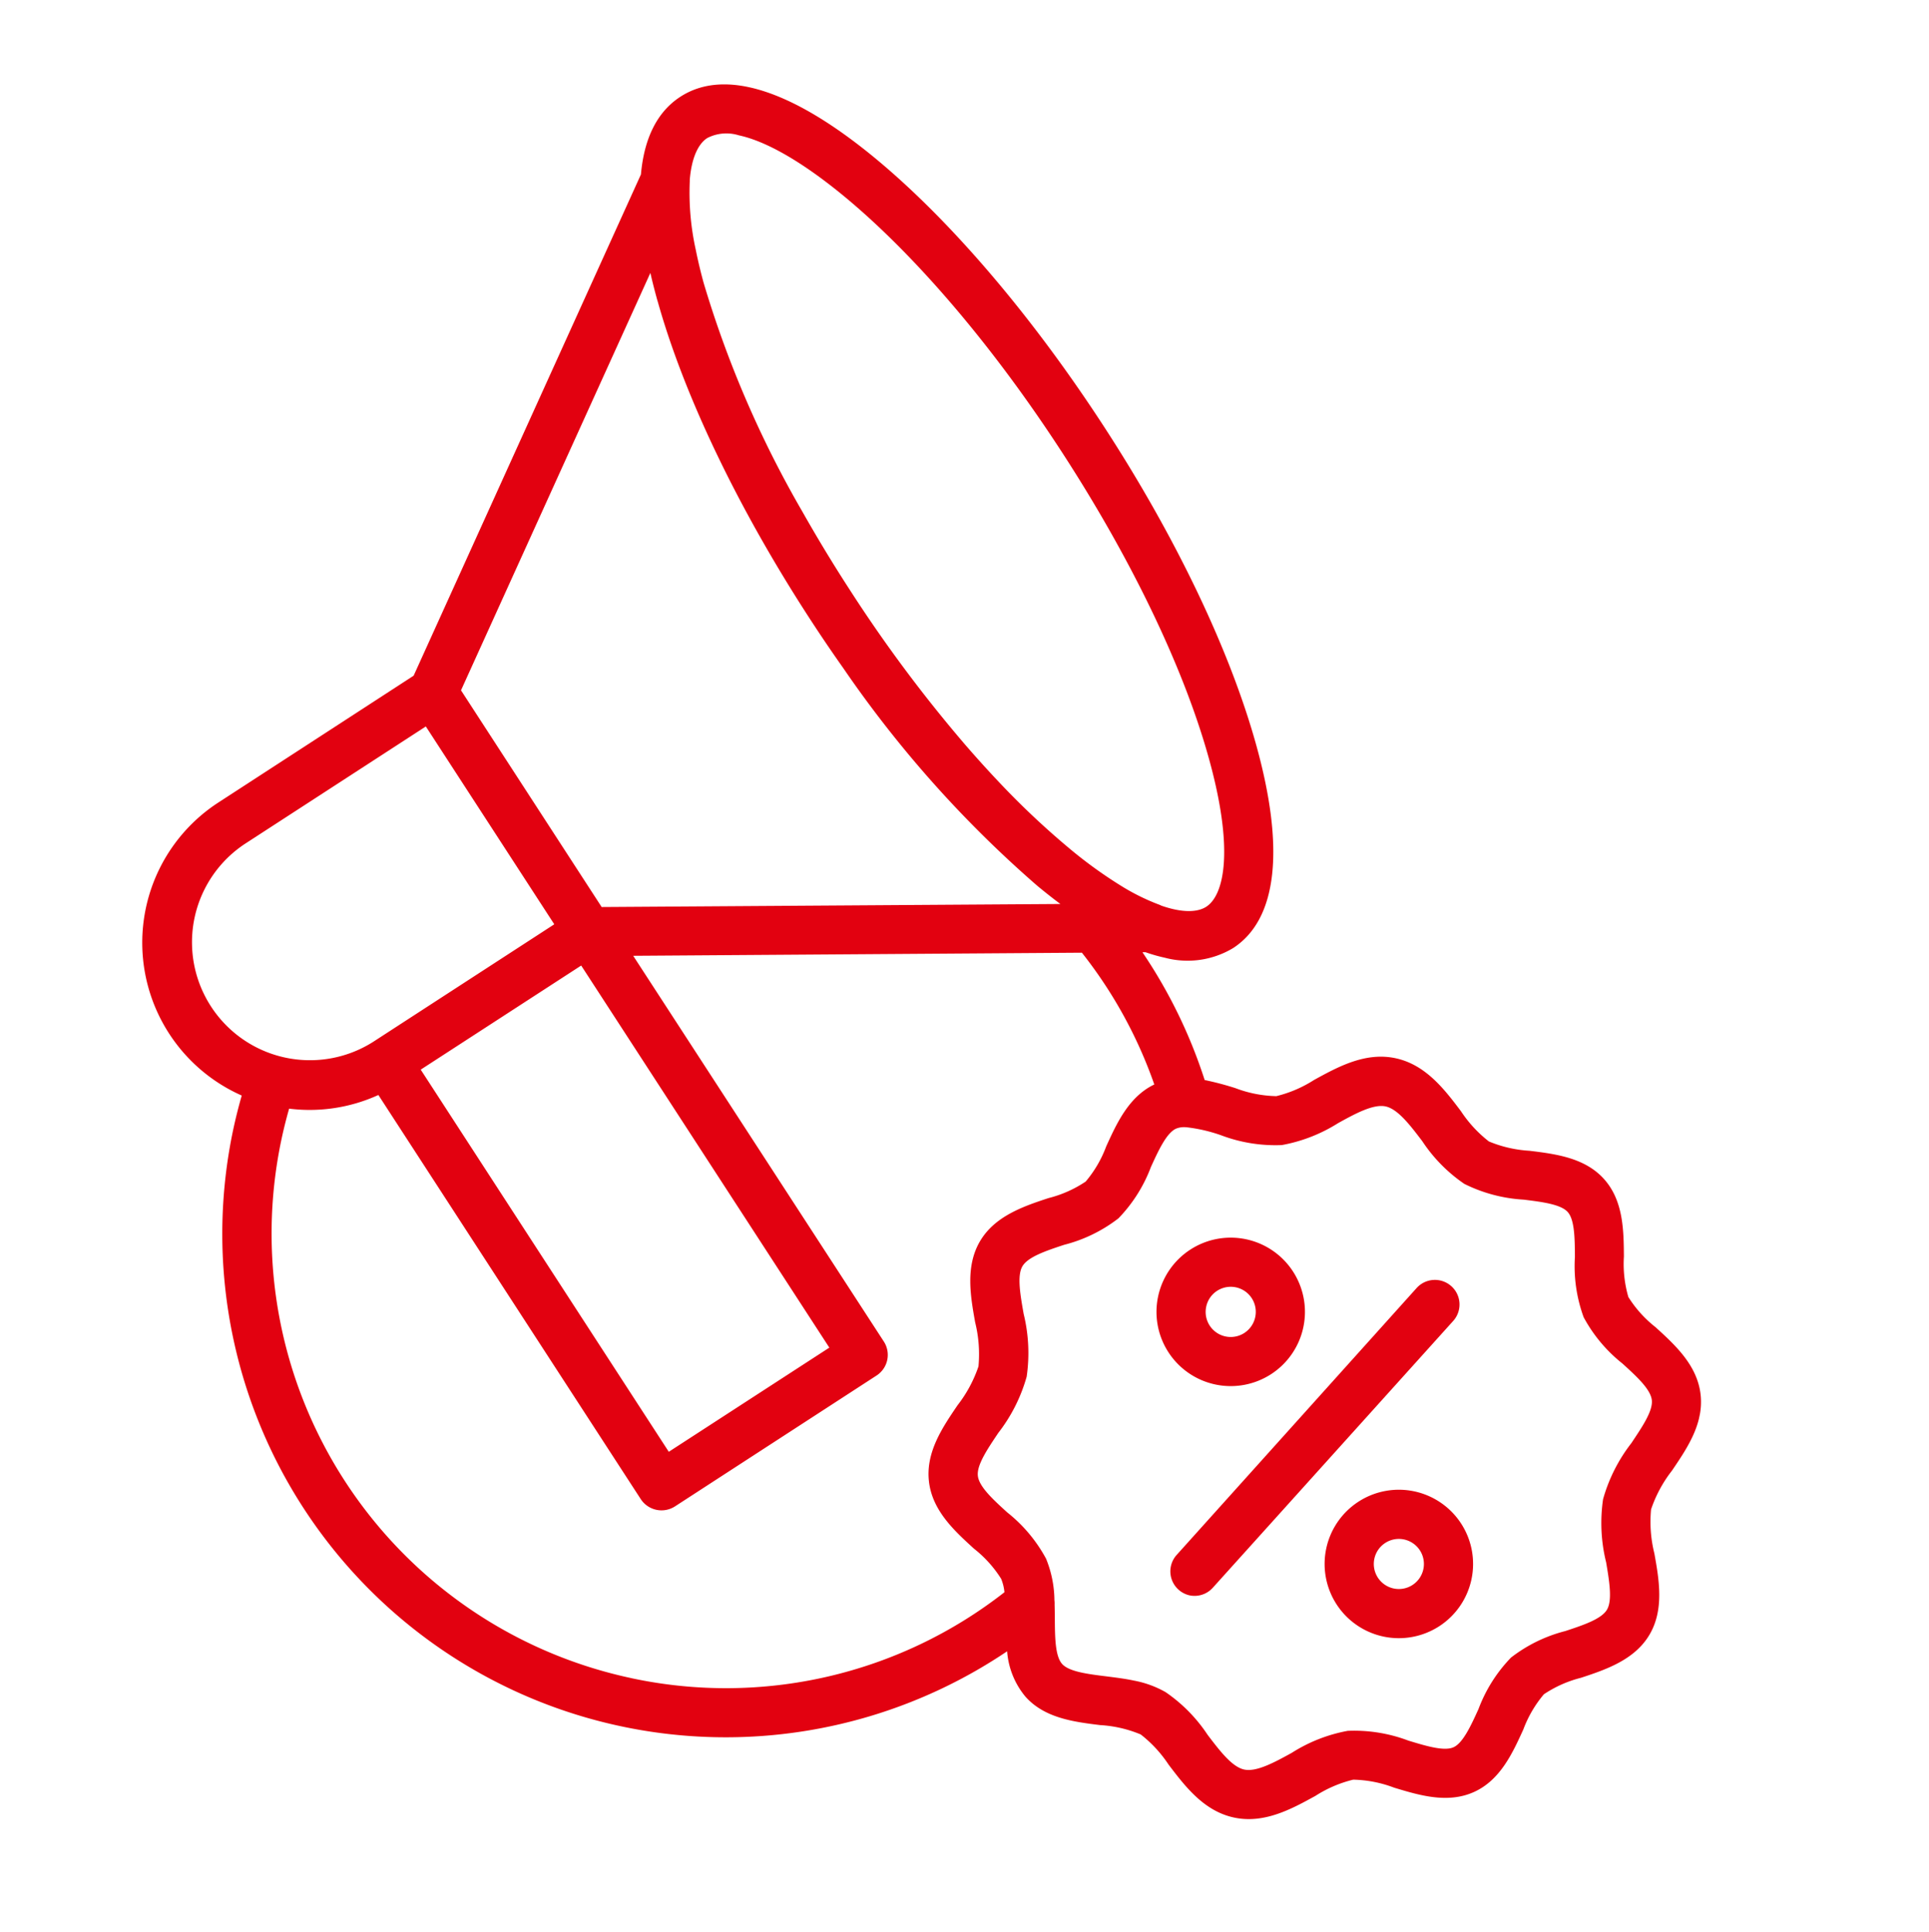<svg xmlns="http://www.w3.org/2000/svg" xmlns:xlink="http://www.w3.org/1999/xlink" width="141.145" height="141.398" viewBox="0 0 141.145 141.398">
  <defs>
    <clipPath id="clip-path">
      <rect id="Rectangle_28" data-name="Rectangle 28" width="118.946" height="119.275" transform="translate(0 0)" fill="#e20110"/>
    </clipPath>
  </defs>
  <g id="Group_26" data-name="Group 26" transform="matrix(0.978, 0.208, -0.208, 0.978, 24.799, 0)">
    <g id="Group_25" data-name="Group 25" transform="translate(0 0)" clip-path="url(#clip-path)">
      <path id="Path_73" data-name="Path 73" d="M116.9,88.075a9.586,9.586,0,0,1,.907-3.1c.734-1.808,1.573-3.837.89-5.882s-2.579-3.157-4.255-4.136a8.652,8.652,0,0,1-2.4-1.743,8.623,8.623,0,0,1-.935-2.827c-.411-1.869-.887-3.986-2.589-5.237s-3.867-1.067-5.78-.9A9.07,9.07,0,0,1,99.69,64.2a9.232,9.232,0,0,1-2.457-1.736c-1.516-1.319-3.242-2.8-5.495-2.8s-3.973,1.482-5.495,2.793a9.1,9.1,0,0,1-2.457,1.736,8.9,8.9,0,0,1-3.045.051,21.608,21.608,0,0,0-2.33-.113,36.82,36.82,0,0,0-6.4-8.2l.22-.048a11.878,11.878,0,0,0,1.466.1,6.466,6.466,0,0,0,4.741-1.73c2.729-2.729,2.219-7.9-1.471-14.952-3.323-6.355-8.89-13.6-15.7-20.4S47.215,6.528,40.864,3.2C33.812-.493,28.64-1,25.911,1.73c-1.419,1.419-1.962,3.5-1.638,6.158L15.634,47.23,3.568,59.3A12.233,12.233,0,0,0,9.722,79.9q-.089,1.27-.092,2.544A36.84,36.84,0,0,0,72.968,108.03a5.86,5.86,0,0,0,2,2.967c1.7,1.251,3.867,1.067,5.78.9a9.07,9.07,0,0,1,3.045.051,9.232,9.232,0,0,1,2.457,1.736c1.522,1.312,3.242,2.793,5.495,2.793s3.979-1.482,5.492-2.79a9.1,9.1,0,0,1,2.457-1.736,8.9,8.9,0,0,1,3.045-.051c1.913.163,4.075.347,5.78-.9s2.175-3.368,2.589-5.237a8.676,8.676,0,0,1,.935-2.827,8.669,8.669,0,0,1,2.4-1.743c1.685-.979,3.582-2.117,4.255-4.139s-.156-4.078-.89-5.879a9.563,9.563,0,0,1-.907-3.1M28.46,4.279a3.057,3.057,0,0,1,2.226-.68c1.815,0,4.608.748,8.513,2.787,6.035,3.16,12.974,8.506,19.519,15.058S70.612,34.924,73.772,40.962C77.031,47.181,77,50.586,75.889,51.7c-.532.532-1.59.815-3.23.609a1.812,1.812,0,0,0-.2-.042,15.759,15.759,0,0,1-2.751-.681,32.642,32.642,0,0,1-4.555-2,59.075,59.075,0,0,1-6.136-3.745q-1.29-.892-2.61-1.884l-.194-.146-.025-.019a103.442,103.442,0,0,1-10.554-9.26C44,32.9,42.441,31.24,40.972,29.579A77.253,77.253,0,0,1,30.394,14.662q-.564-1.1-.992-2.081l-.036-.084-.04-.091a19.317,19.317,0,0,1-1.443-4.711c-.008-.055-.019-.108-.032-.161-.211-1.65.073-2.715.609-3.254m-1.077,12.4c3.323,6.355,8.9,13.6,15.7,20.4l.006.006,0,0q1.481,1.481,2.984,2.877l.242.225,0,0A83.707,83.707,0,0,0,63.479,52.778q.987.517,1.924.949l-32.787,7.2L19.248,47.556l7.2-32.761q.426.92.933,1.888m4.659,48.744L55.619,89l-9.906,9.9L22.139,75.321,24.762,72.7ZM6.113,61.841,17.28,50.678,29.486,62.884,18.32,74.048A8.632,8.632,0,0,1,6.113,61.841m40.347,53.831A33.266,33.266,0,0,1,13.233,82.445q0-1.164.081-2.328a12.114,12.114,0,0,0,6.18-2.336l24.934,24.934a1.817,1.817,0,0,0,2.559,0L59.425,90.277a1.8,1.8,0,0,0,0-2.545L35.615,63.938l32.069-7.053a33.187,33.187,0,0,1,7.189,8.331c-1.633,1.258-2.094,3.333-2.5,5.169a8.623,8.623,0,0,1-.935,2.827,8.669,8.669,0,0,1-2.4,1.743c-1.686.979-3.582,2.117-4.255,4.139s.156,4.078.89,5.879a9.673,9.673,0,0,1,.907,3.1,9.673,9.673,0,0,1-.907,3.1c-.734,1.808-1.57,3.83-.89,5.879s2.583,3.16,4.255,4.139a8.675,8.675,0,0,1,2.4,1.743,3.485,3.485,0,0,1,.439.909,33.077,33.077,0,0,1-25.42,11.831m68.026-23.149c.513,1.3,1.04,2.63.788,3.391s-1.475,1.478-2.657,2.168a10.867,10.867,0,0,0-3.483,2.725,10.9,10.9,0,0,0-1.543,4.173c-.289,1.315-.595,2.664-1.2,3.116s-1.995.333-3.34.217a11.207,11.207,0,0,0-4.489.224,11.471,11.471,0,0,0-3.667,2.423c-1.094.948-2.236,1.923-3.15,1.923s-2.029-.962-3.147-1.923a11.431,11.431,0,0,0-3.667-2.423,7.456,7.456,0,0,0-2.4-.343c-.69,0-1.4.061-2.093.119-1.336.116-2.725.234-3.34-.217s-.918-1.8-1.206-3.116c-.075-.336-.15-.676-.233-1.014a1.805,1.805,0,0,0-.08-.315,8.26,8.26,0,0,0-1.23-2.843,10.948,10.948,0,0,0-3.487-2.725c-1.183-.693-2.4-1.4-2.657-2.168s.3-2.107.812-3.391a11.984,11.984,0,0,0,1.172-4.452,12.049,12.049,0,0,0-1.172-4.448c-.523-1.295-1.067-2.63-.812-3.391s1.475-1.478,2.657-2.168a10.881,10.881,0,0,0,3.487-2.725,10.913,10.913,0,0,0,1.543-4.176c.292-1.312.6-2.661,1.206-3.113a1.532,1.532,0,0,1,.61-.245l.072-.014a11.5,11.5,0,0,1,2.658.042,11.21,11.21,0,0,0,4.489-.224,11.574,11.574,0,0,0,3.69-2.423c1.091-.948,2.233-1.923,3.147-1.923s2.036.962,3.15,1.923a11.358,11.358,0,0,0,3.667,2.423,11.149,11.149,0,0,0,4.489.224c1.336-.116,2.725-.234,3.34.217s.914,1.8,1.2,3.116a10.856,10.856,0,0,0,1.543,4.173,10.935,10.935,0,0,0,3.483,2.725c1.183.693,2.4,1.4,2.657,2.168s-.3,2.107-.809,3.391a11.95,11.95,0,0,0-1.172,4.448,11.984,11.984,0,0,0,1.172,4.452" transform="translate(0 0)" fill="#e20110"/>
      <path id="Path_74" data-name="Path 74" d="M15.812.241A1.8,1.8,0,0,0,13.352.9L.241,23.655a1.8,1.8,0,0,0,1.543,2.7,1.794,1.794,0,0,0,1.543-.9L16.471,2.7a1.8,1.8,0,0,0-.659-2.46" transform="translate(83.396 74.894)" fill="#e20110"/>
      <path id="Path_75" data-name="Path 75" d="M10.864,5.434v0a5.432,5.432,0,1,0-5.43,5.434,5.431,5.431,0,0,0,5.43-5.434m-7.265,0a1.833,1.833,0,0,1,3.667,0v.007a1.833,1.833,0,1,1-3.667,0" transform="translate(78.373 74.894)" fill="#e20110"/>
      <path id="Path_76" data-name="Path 76" d="M5.43,0a5.432,5.432,0,1,0,5.433,5.437V5.43A5.431,5.431,0,0,0,5.43,0M7.265,5.437A1.833,1.833,0,1,1,5.434,3.6,1.833,1.833,0,0,1,7.265,5.437Z" transform="translate(94.246 90.383)" fill="#e20110"/>
    </g>
  </g>
</svg>
